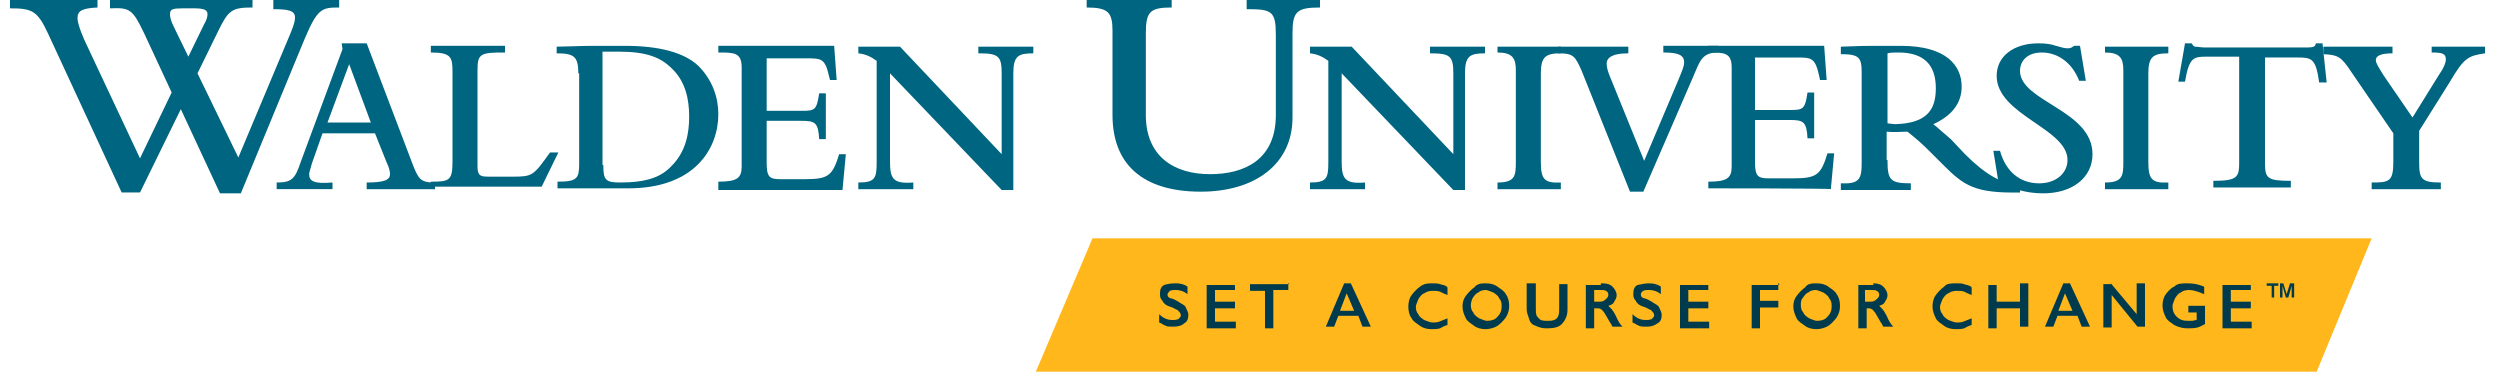 <?xml version="1.0" encoding="utf-8"?>
<!-- Generator: Adobe Illustrator 28.3.0, SVG Export Plug-In . SVG Version: 6.00 Build 0)  -->
<svg version="1.1" id="Desktop" xmlns="http://www.w3.org/2000/svg" xmlns:xlink="http://www.w3.org/1999/xlink" x="0px" y="0px"
	 viewBox="0 0 300 44.6" style="enable-background:new 0 0 300 44.6;" xml:space="preserve">
<style type="text/css">
	.st0{fill:#006580;}
	.st1{fill:none;}
	.st2{fill:#FFB71B;}
	.st3{fill:#003B4D;}
</style>
<g>
	<g>
		<path class="st0" d="M5.8,4.1C4.5,1.3,3.9,1,1.2,1V0h10.5v0.9C9.8,1,9.3,1.3,9.3,2.2c0,0.7,0.7,2.4,1.2,3.4L16.8,19l3.8-7.9
			l-3.3-7.1c-1.4-2.9-1.7-3.1-4.1-3V0h17.1v0.9c-2.5,0-2.9,0.3-4.2,3l-2.4,4.9l4.9,10.1l6.3-15c0.4-1,0.5-1.4,0.5-1.8
			c0-0.8-0.7-1-2.6-1V0h7.9v0.9c-2.1,0-2.6,0.1-4.2,3.9l-7.6,18.4h-2.5l-4.7-10.1l-4.9,10h-2.2L5.8,4.1z M24.5,2.9
			c0.3-0.5,0.4-0.9,0.4-1.2c0-0.5-0.4-0.7-1.6-0.7H22c-1.3,0-1.6,0.1-1.6,0.7c0,0.4,0.1,0.8,0.5,1.6l1.7,3.5L24.5,2.9z"/>
		<path class="st0" d="M33.2,21.9c1.8,0,2.2-0.4,2.9-2.5l5-13.5l-0.1-0.7h3l5.4,14.2c0.8,2.1,1,2.5,2.8,2.5v0.8H44v-0.8
			c2.1,0,2.8-0.3,2.8-1c0-0.3-0.1-0.8-0.4-1.4L45,16h-6.3l-1.3,3.7c-0.1,0.5-0.3,0.9-0.3,1.2c0,0.8,0.5,1.2,2.8,1v0.8h-6.7
			C33.2,22.7,33.2,21.9,33.2,21.9z M44.5,14.7l-2.6-7l-2.6,7H44.5z"/>
		<path class="st0" d="M51.7,22.6v-0.8c2.2,0,2.6-0.1,2.6-2.4V8.7c0-1.8-0.1-2.4-2.6-2.4V5.5h8.9v0.8c-2.9,0-3.3,0.1-3.3,2.1v11.5
			c0,1.2,0.3,1.3,1.4,1.3h2.8c2.4,0,2.5-0.1,4.5-2.9h1L65,22.4H51.7V22.6z"/>
		<path class="st0" d="M69.4,8.8c0-2-0.5-2.4-2.6-2.4V5.6c0.8,0,3.1-0.1,4.3-0.1c1.4,0,2.9,0,3.9,0c4.1,0,7.1,0.8,8.8,2.4
			c1.7,1.7,2.4,3.8,2.4,5.8c0,4.1-2.8,8.9-10.8,8.9h-8.5v-0.8c2.4,0,2.6-0.4,2.6-2.2V8.8H69.4z M72.4,19.9c0,1.7,0.3,2,2,2
			c3.3,0,5-0.7,6.2-2c1.7-1.7,2.1-3.9,2.1-5.9s-0.4-4.2-2.1-5.8c-1.3-1.3-3-2-6.3-2c-0.5,0-1.3,0-2,0v13.6H72.4z"/>
		<path class="st0" d="M86.2,22.6v-0.8c2.2,0,2.8-0.4,2.8-1.8V8.1c0-1.8-0.9-1.8-2.8-1.8V5.5h13.9l0.3,4.1h-0.8l-0.1-0.4
			C99,7,98.6,7,96.7,7H92v6.3h4.2c1.6,0,1.8-0.1,2.1-2.1h0.8v5.5h-0.8c-0.1-2-0.5-2.2-2.1-2.2H92v5c0,1.7,0.3,2,1.6,2h3
			c2.8,0,3.3-0.4,4.1-3h0.8l-0.4,4.3H86.2V22.6z"/>
		<path class="st0" d="M106.8,8.8v10.5c0,2.1,0.3,2.8,2.8,2.6v0.8H103v-0.8c2,0,2.2-0.5,2.2-2.4V7.3c-0.7-0.5-1.3-0.8-2.2-0.9V5.6h5
			l12.2,12.9V8.8c0-2.1-0.4-2.4-2.8-2.4V5.6h6.6v0.8c-1.8,0-2.4,0.3-2.4,2.4v14h-1.4L106.8,8.8z"/>
		<path class="st0" d="M130.2,0h10.4v0.9c-2.6,0-3.1,0.5-3.1,3.1v9.8c0,4.9,3.3,7.1,7.7,7.1c4.1,0,7.9-1.7,7.9-7.1V4.2
			c0-2.9-0.5-3.1-3.5-3.1V0h8.8v0.9c-2.8,0-3.3,0.5-3.3,3.1v10.1c0,5.6-4.5,8.9-11,8.9c-7,0-10.6-3.3-10.6-9.2V3.7
			c0-2.2-0.5-2.8-3.1-2.8V0z"/>
		<path class="st0" d="M161,8.8v10.5c0,2.1,0.3,2.8,2.8,2.6v0.8h-6.6v-0.8c2,0,2.2-0.5,2.2-2.4V7.3c-0.7-0.5-1.3-0.8-2.2-0.9V5.6h5
			l12.2,12.9V8.8c0-2.1-0.4-2.4-2.8-2.4V5.6h6.6v0.8c-1.8,0-2.4,0.3-2.4,2.4v14h-1.4L161,8.8z"/>
		<path class="st0" d="M179.7,5.6h7.6v0.8c-1.8,0-2.4,0.4-2.4,2.4v10.6c0,2.1,0.4,2.6,2.4,2.5v0.8h-7.6v-0.8c2.1,0,2.2-0.8,2.2-2.4
			V8.4c0-1.4-0.4-2.1-2.2-2.1V5.6z"/>
		<path class="st0" d="M189.8,8.5c-0.8-1.8-1-2.1-2.8-2.1V5.6h8.4v0.8c-2.2,0-2.6,0.7-2.6,1.2c0,0.4,0.1,0.9,0.4,1.6l4.1,10.1
			l4.1-9.7c0.5-1.2,0.7-1.7,0.7-2.1c0-0.9-0.7-1.2-2.5-1.2V5.5h6.6v0.8c-2,0-2.2,1-3.1,3.1L197.2,23h-1.6L189.8,8.5z"/>
		<path class="st0" d="M205,22.6v-0.8c2.2,0,2.8-0.4,2.8-1.8V8.1c0-1.8-0.9-1.8-2.8-1.8V5.5h13.9l0.3,4.1h-0.8l-0.1-0.5
			c-0.5-2.2-0.9-2.2-2.8-2.2h-4.9v6.3h4.2c1.6,0,1.8-0.1,2.1-2.1h0.8v5.5h-0.8c-0.1-2-0.5-2.2-2.1-2.2h-4.2v5c0,1.7,0.3,2,1.6,2h3
			c2.8,0,3.3-0.4,4.1-3h0.8l-0.4,4.3C219.7,22.6,205,22.6,205,22.6z"/>
		<path class="st0" d="M226.5,19.2c0,2.4,0.3,2.8,2.8,2.8v0.8h-8.4v-0.8c2.2,0.1,2.5-0.5,2.5-2.4V8.7c0-1.8-0.3-2.2-2.5-2.2V5.6
			c0.7,0,2-0.1,3.9-0.1c1.4,0,2.8,0,3.3,0c5.5,0,7.3,2.4,7.3,4.9c0,2-1.2,3.5-3.4,4.5c0.4,0.3,1.6,1.4,2.1,1.8l1.7,1.8
			c2.4,2.4,4.3,3.5,6.6,3.8v0.8c-5.4,0.1-6.7-0.8-9.2-3.3l-1.4-1.4c-1.4-1.4-1.8-1.7-2.9-2.6c-0.8,0-1.7,0.1-2.5,0v3.4H226.5z
			 M226.5,14.8c0.1,0,0.7,0.1,0.9,0.1c3.7-0.1,4.9-1.6,4.9-4.3c0-2.8-1.4-4.3-4.5-4.3c-0.4,0-1,0-1.3,0.1V14.8z"/>
		<path class="st0" d="M239.2,18.1h0.8c0.7,2.5,2.4,3.9,4.7,3.9c2,0,3.4-1.2,3.4-2.8c0-3.8-8.5-5.4-8.5-10.1c0-2.4,2.1-3.9,5-3.9
			c0.9,0,1.6,0.1,2.1,0.3c0.5,0.1,0.9,0.3,1.4,0.3c0.4,0,0.5-0.1,0.8-0.3h0.7l0.7,4.2h-0.8c-0.8-2.1-2.5-3.4-4.5-3.4
			c-1.7,0-2.6,1-2.6,2.2c0,3.7,8.7,4.7,8.7,10c0,2.8-2.4,4.7-5.9,4.7c-2.1,0-2.9-0.5-3.7-0.5c-0.4,0-0.5,0.1-0.8,0.3H240L239.2,18.1
			z"/>
		<path class="st0" d="M252.6,5.6h7.6v0.8c-1.8,0-2.4,0.4-2.4,2.4v10.6c0,2.1,0.4,2.6,2.4,2.5v0.8h-7.6v-0.8c2.1,0,2.2-0.8,2.2-2.4
			V8.4c0-1.4-0.4-2.1-2.2-2.1V5.6z"/>
		<path class="st0" d="M262.2,5.2h0.8c0.1,0.1,0.1,0.3,0.4,0.4c0.3,0,0.7,0.1,1.3,0.1h11.5c1.4,0,1.6,0,1.7-0.5h0.8l0.5,4.7h-0.9
			c-0.4-2.9-0.9-3-2.6-3h-3.9v12.7c0,1.8,0.3,2.1,3.1,2.1v0.8h-9.3v-0.8c2.8,0,3.1-0.4,3.1-2.1V6.8h-3.9c-1.6,0-2.1,0.1-2.6,3h-0.8
			L262.2,5.2z"/>
		<path class="st0" d="M282.2,8.7c-1.3-2-1.7-2.1-3.4-2.2V5.6h8.3v0.8c-1.4,0-2,0.3-2,0.8c0,0.4,0.3,0.8,0.9,1.8l3.5,5.1l3.1-5
			c0.7-1,0.9-1.6,0.9-2c0-0.7-0.5-0.8-1.7-0.8V5.6h6.4v0.8c-2,0.3-2.5,0.5-4.2,3.4l-3.7,5.9v3.8c0,2,0.3,2.4,2.6,2.4v0.8h-8.3v-0.8
			c2.1,0,2.6-0.1,2.6-2.5V16L282.2,8.7z"/>
	</g>
	<rect y="-1.7" class="st1" width="300" height="47.9"/>
	<g>
		<polygon class="st2" points="284.6,28.6 131.1,28.6 124.3,44.6 278,44.6 		"/>
		<g>
			<g>
				<path class="st3" d="M141.1,34c0.5,0,1,0.1,1.4,0.4v0.9c-0.5-0.4-1-0.5-1.4-0.5c-0.3,0-0.5,0-0.7,0.1c-0.1,0.1-0.3,0.3-0.3,0.4
					c0,0.3,0.1,0.4,0.4,0.5c0.1,0,0.4,0.1,0.9,0.4c0.4,0.3,0.8,0.4,0.9,0.7c0.1,0.3,0.3,0.5,0.3,0.9s-0.1,0.8-0.5,1
					c-0.3,0.3-0.8,0.4-1.3,0.4c-0.4,0-0.7,0-0.9-0.1c-0.3-0.1-0.5-0.3-0.8-0.4v-1c0.5,0.5,1,0.7,1.6,0.7c0.3,0,0.4,0,0.7-0.1
					c0.1-0.1,0.3-0.3,0.3-0.4c0-0.3-0.1-0.4-0.4-0.7c-0.3-0.1-0.5-0.3-0.9-0.4c-0.4-0.1-0.8-0.4-0.9-0.7c-0.3-0.3-0.3-0.5-0.3-0.9
					s0.1-0.8,0.5-1C140,34.1,140.4,34,141.1,34z"/>
				<path class="st3" d="M148.2,34v0.8h-2.4v1.4h2.4V37h-2.4v1.6h2.5v0.8h-3.5v-5.2h3.4V34z"/>
				<path class="st3" d="M154.6,34v0.8h-1.8v4.6h-1v-4.5h-1.8v-0.8h4.7V34z"/>
				<path class="st3" d="M162.1,34l2.4,5.2h-1l-0.5-1.3h-2.4l-0.5,1.3h-1l2.2-5.2H162.1z M160.8,37.3h1.7l-0.9-2.1L160.8,37.3z"/>
				<path class="st3" d="M171.9,34c0.3,0,0.7,0,0.9,0.1c0.3,0.1,0.7,0.1,0.9,0.4v0.9c-0.3-0.1-0.7-0.3-0.9-0.4
					c-0.3-0.1-0.5-0.1-0.9-0.1s-0.7,0.1-1,0.3c-0.3,0.1-0.5,0.4-0.7,0.7c-0.1,0.3-0.3,0.7-0.3,0.9c0,0.4,0.1,0.7,0.3,0.9
					c0.1,0.3,0.4,0.5,0.7,0.7c0.3,0.1,0.7,0.3,1,0.3c0.3,0,0.5,0,0.8-0.1c0.3-0.1,0.7-0.3,1-0.4V39c-0.4,0.1-0.7,0.3-0.9,0.4
					c-0.3,0.1-0.7,0.1-1,0.1c-0.5,0-1-0.1-1.4-0.4c-0.4-0.3-0.8-0.5-1-0.9c-0.3-0.4-0.4-0.9-0.4-1.4c0-0.5,0.1-1,0.4-1.4
					c0.3-0.4,0.7-0.8,1-1C170.9,34,171.4,34,171.9,34z"/>
				<path class="st3" d="M178.3,34c0.5,0,1,0.1,1.4,0.4c0.4,0.3,0.8,0.5,1,0.9c0.3,0.4,0.4,0.9,0.4,1.4c0,0.5-0.1,0.9-0.4,1.4
					c-0.3,0.4-0.7,0.8-1,1s-0.9,0.4-1.4,0.4c-0.5,0-1-0.1-1.4-0.4c-0.4-0.3-0.8-0.5-1-0.9s-0.4-0.9-0.4-1.4c0-0.5,0.1-0.9,0.4-1.3
					c0.3-0.4,0.7-0.8,1-1C177.3,34,177.8,34,178.3,34z M176.5,36.6c0,0.4,0.1,0.7,0.3,0.9c0.1,0.3,0.4,0.5,0.7,0.7
					c0.3,0.1,0.7,0.3,0.9,0.3c0.5,0,1-0.1,1.3-0.5c0.4-0.4,0.5-0.8,0.5-1.3c0-0.4-0.1-0.7-0.3-0.9c-0.1-0.3-0.4-0.5-0.7-0.7
					c-0.3-0.1-0.7-0.3-0.9-0.3c-0.4,0-0.7,0.1-0.9,0.3c-0.3,0.1-0.5,0.4-0.7,0.7C176.6,36,176.5,36.4,176.5,36.6z"/>
				<path class="st3" d="M184.3,34v3.1c0,0.3,0,0.5,0.1,0.8c0.1,0.1,0.3,0.4,0.5,0.5c0.3,0.1,0.5,0.1,0.8,0.1c0.3,0,0.5,0,0.8-0.1
					c0.3-0.1,0.4-0.3,0.5-0.5c0.1-0.3,0.1-0.5,0.1-0.8v-3h1v3.1c0,0.7-0.3,1.3-0.7,1.7s-1,0.5-1.8,0.5c-0.5,0-0.9-0.1-1.3-0.3
					c-0.4-0.1-0.7-0.4-0.8-0.8s-0.3-0.7-0.3-1.2v-3.1h0.9V34z"/>
				<path class="st3" d="M192.3,34c0.5,0,0.9,0.1,1.2,0.4c0.3,0.3,0.5,0.7,0.5,1c0,0.3-0.1,0.5-0.3,0.8c-0.1,0.3-0.4,0.4-0.7,0.5
					c0.1,0.1,0.3,0.3,0.4,0.4s0.3,0.4,0.5,0.8c0.3,0.7,0.5,1,0.8,1.3h-1.2c-0.1-0.1-0.1-0.3-0.3-0.5c-0.3-0.5-0.5-0.9-0.7-1.2
					c-0.1-0.1-0.3-0.4-0.4-0.4c-0.1-0.1-0.3-0.1-0.4-0.1h-0.4v2.4h-1v-5.2h1.8V34z M192,36.2c0.3,0,0.5-0.1,0.7-0.3s0.3-0.3,0.3-0.5
					c0-0.3-0.1-0.4-0.3-0.5c-0.1-0.1-0.4-0.1-0.7-0.1h-0.7v1.4C191.3,36.2,192,36.2,192,36.2z"/>
				<path class="st3" d="M197.9,34c0.5,0,1,0.1,1.4,0.4v0.9c-0.5-0.4-1-0.5-1.4-0.5c-0.3,0-0.5,0-0.7,0.1s-0.3,0.3-0.3,0.4
					c0,0.3,0.1,0.4,0.4,0.5c0.1,0,0.4,0.1,0.9,0.4c0.4,0.3,0.8,0.4,0.9,0.7c0.1,0.3,0.3,0.5,0.3,0.9s-0.1,0.8-0.5,1
					c-0.4,0.3-0.8,0.4-1.3,0.4c-0.4,0-0.7,0-0.9-0.1c-0.3-0.1-0.5-0.3-0.8-0.4v-1c0.5,0.5,1,0.7,1.6,0.7c0.3,0,0.4,0,0.7-0.1
					c0.1-0.1,0.3-0.3,0.3-0.4c0-0.3-0.1-0.4-0.4-0.7c-0.3-0.1-0.5-0.3-0.9-0.4c-0.4-0.1-0.8-0.4-0.9-0.7c-0.3-0.3-0.3-0.5-0.3-0.9
					s0.1-0.8,0.5-1C197,34.1,197.4,34,197.9,34z"/>
				<path class="st3" d="M205,34v0.8h-2.4v1.4h2.4V37h-2.4v1.6h2.5v0.8h-3.5v-5.2h3.4V34z"/>
				<path class="st3" d="M213.4,34v0.8h-2.2v1.3h2.2v0.8h-2.2v2.5h-1v-5.2h3.3V34z"/>
				<path class="st3" d="M218,34c0.5,0,1,0.1,1.4,0.4c0.4,0.3,0.8,0.5,1,0.9c0.3,0.4,0.4,0.9,0.4,1.4c0,0.5-0.1,0.9-0.4,1.4
					c-0.3,0.4-0.7,0.8-1,1s-0.9,0.4-1.4,0.4c-0.5,0-1-0.1-1.4-0.4c-0.4-0.3-0.8-0.5-1-0.9s-0.4-0.9-0.4-1.4c0-0.5,0.1-0.9,0.4-1.3
					c0.3-0.4,0.7-0.8,1-1C216.9,34,217.5,34,218,34z M216.1,36.6c0,0.4,0.1,0.7,0.3,0.9c0.1,0.3,0.4,0.5,0.7,0.7
					c0.3,0.1,0.7,0.3,0.9,0.3c0.5,0,1-0.1,1.3-0.5c0.4-0.4,0.5-0.8,0.5-1.3c0-0.4-0.1-0.7-0.3-0.9c-0.1-0.3-0.4-0.5-0.7-0.7
					c-0.3-0.1-0.7-0.3-0.9-0.3c-0.4,0-0.7,0.1-0.9,0.3c-0.3,0.1-0.5,0.4-0.7,0.7C216.1,36,216.1,36.4,216.1,36.6z"/>
				<path class="st3" d="M224.8,34c0.5,0,0.9,0.1,1.2,0.4c0.3,0.3,0.5,0.7,0.5,1c0,0.3-0.1,0.5-0.3,0.8c-0.1,0.3-0.4,0.4-0.7,0.5
					c0.1,0.1,0.3,0.3,0.4,0.4s0.3,0.4,0.5,0.8c0.3,0.7,0.5,1,0.8,1.3h-1.2c-0.1-0.1-0.1-0.3-0.3-0.5c-0.3-0.5-0.5-0.9-0.7-1.2
					c-0.1-0.1-0.3-0.4-0.4-0.4c-0.1-0.1-0.3-0.1-0.4-0.1H224v2.4h-1v-5.2h1.8V34z M224.5,36.2c0.3,0,0.5-0.1,0.7-0.3
					s0.3-0.3,0.3-0.5c0-0.3-0.1-0.4-0.3-0.5c-0.1-0.1-0.4-0.1-0.7-0.1h-0.7v1.4C223.9,36.2,224.5,36.2,224.5,36.2z"/>
				<path class="st3" d="M234.8,34c0.3,0,0.7,0,0.9,0.1s0.7,0.1,0.9,0.4v0.9c-0.3-0.1-0.7-0.3-0.9-0.4c-0.3-0.1-0.5-0.1-0.9-0.1
					c-0.4,0-0.7,0.1-1,0.3c-0.3,0.1-0.5,0.4-0.7,0.7c-0.1,0.3-0.3,0.7-0.3,0.9c0,0.4,0.1,0.7,0.3,0.9c0.1,0.3,0.4,0.5,0.7,0.7
					c0.3,0.1,0.7,0.3,1,0.3c0.3,0,0.5,0,0.8-0.1c0.3-0.1,0.7-0.3,1-0.4V39c-0.4,0.1-0.7,0.3-0.9,0.4c-0.3,0.1-0.7,0.1-1,0.1
					c-0.5,0-1-0.1-1.4-0.4c-0.4-0.3-0.8-0.5-1-0.9s-0.4-0.9-0.4-1.4c0-0.5,0.1-1,0.4-1.4s0.7-0.8,1-1C233.6,34,234.1,34,234.8,34z"
					/>
				<path class="st3" d="M239.6,34v2.2h2.8V34h1v5.2h-1V37h-2.8v2.4h-1v-5.2h1V34z"/>
				<path class="st3" d="M248.4,34l2.4,5.2h-1l-0.5-1.3h-2.4l-0.5,1.3h-1l2.2-5.2H248.4z M247,37.3h1.7l-0.9-2.1L247,37.3z"/>
				<path class="st3" d="M253.3,34l3.1,3.7V34h1v5.2h-0.9l-3.1-3.8v3.9h-1v-5.2h0.9V34z"/>
				<path class="st3" d="M262.5,34c0.7,0,1.3,0.1,2,0.4v0.9c-0.7-0.3-1.3-0.5-1.8-0.5c-0.4,0-0.8,0.1-1,0.3
					c-0.3,0.1-0.5,0.4-0.7,0.7c-0.1,0.3-0.3,0.7-0.3,0.9c0,0.5,0.1,0.9,0.5,1.3c0.4,0.4,0.8,0.5,1.4,0.5c0.1,0,0.3,0,0.5,0
					c0.1,0,0.3-0.1,0.5-0.1v-0.9h-1v-0.8h2v2.2c-0.3,0.1-0.5,0.3-0.9,0.4c-0.4,0.1-0.8,0.1-1.2,0.1c-0.5,0-1-0.1-1.6-0.4
					c-0.4-0.3-0.8-0.5-1-0.9s-0.4-0.9-0.4-1.4c0-0.5,0.1-1,0.4-1.4s0.7-0.8,1-0.9C261.3,34,261.8,34,262.5,34z"/>
				<path class="st3" d="M270.1,34v0.8h-2.4v1.4h2.4V37h-2.4v1.6h2.5v0.8h-3.5v-5.2h3.4V34z"/>
			</g>
			<g>
				<path class="st3" d="M273.4,34v0.3h-0.5v1.4h-0.3v-1.4H272V34H273.4z M274,34l0.4,1.3l0,0l0.4-1.3h0.5v1.7h-0.3v-1.4l0,0
					l-0.4,1.4h-0.3l-0.4-1.4l0,0v1.4h-0.3V34H274z"/>
			</g>
		</g>
	</g>
</g>
</svg>
